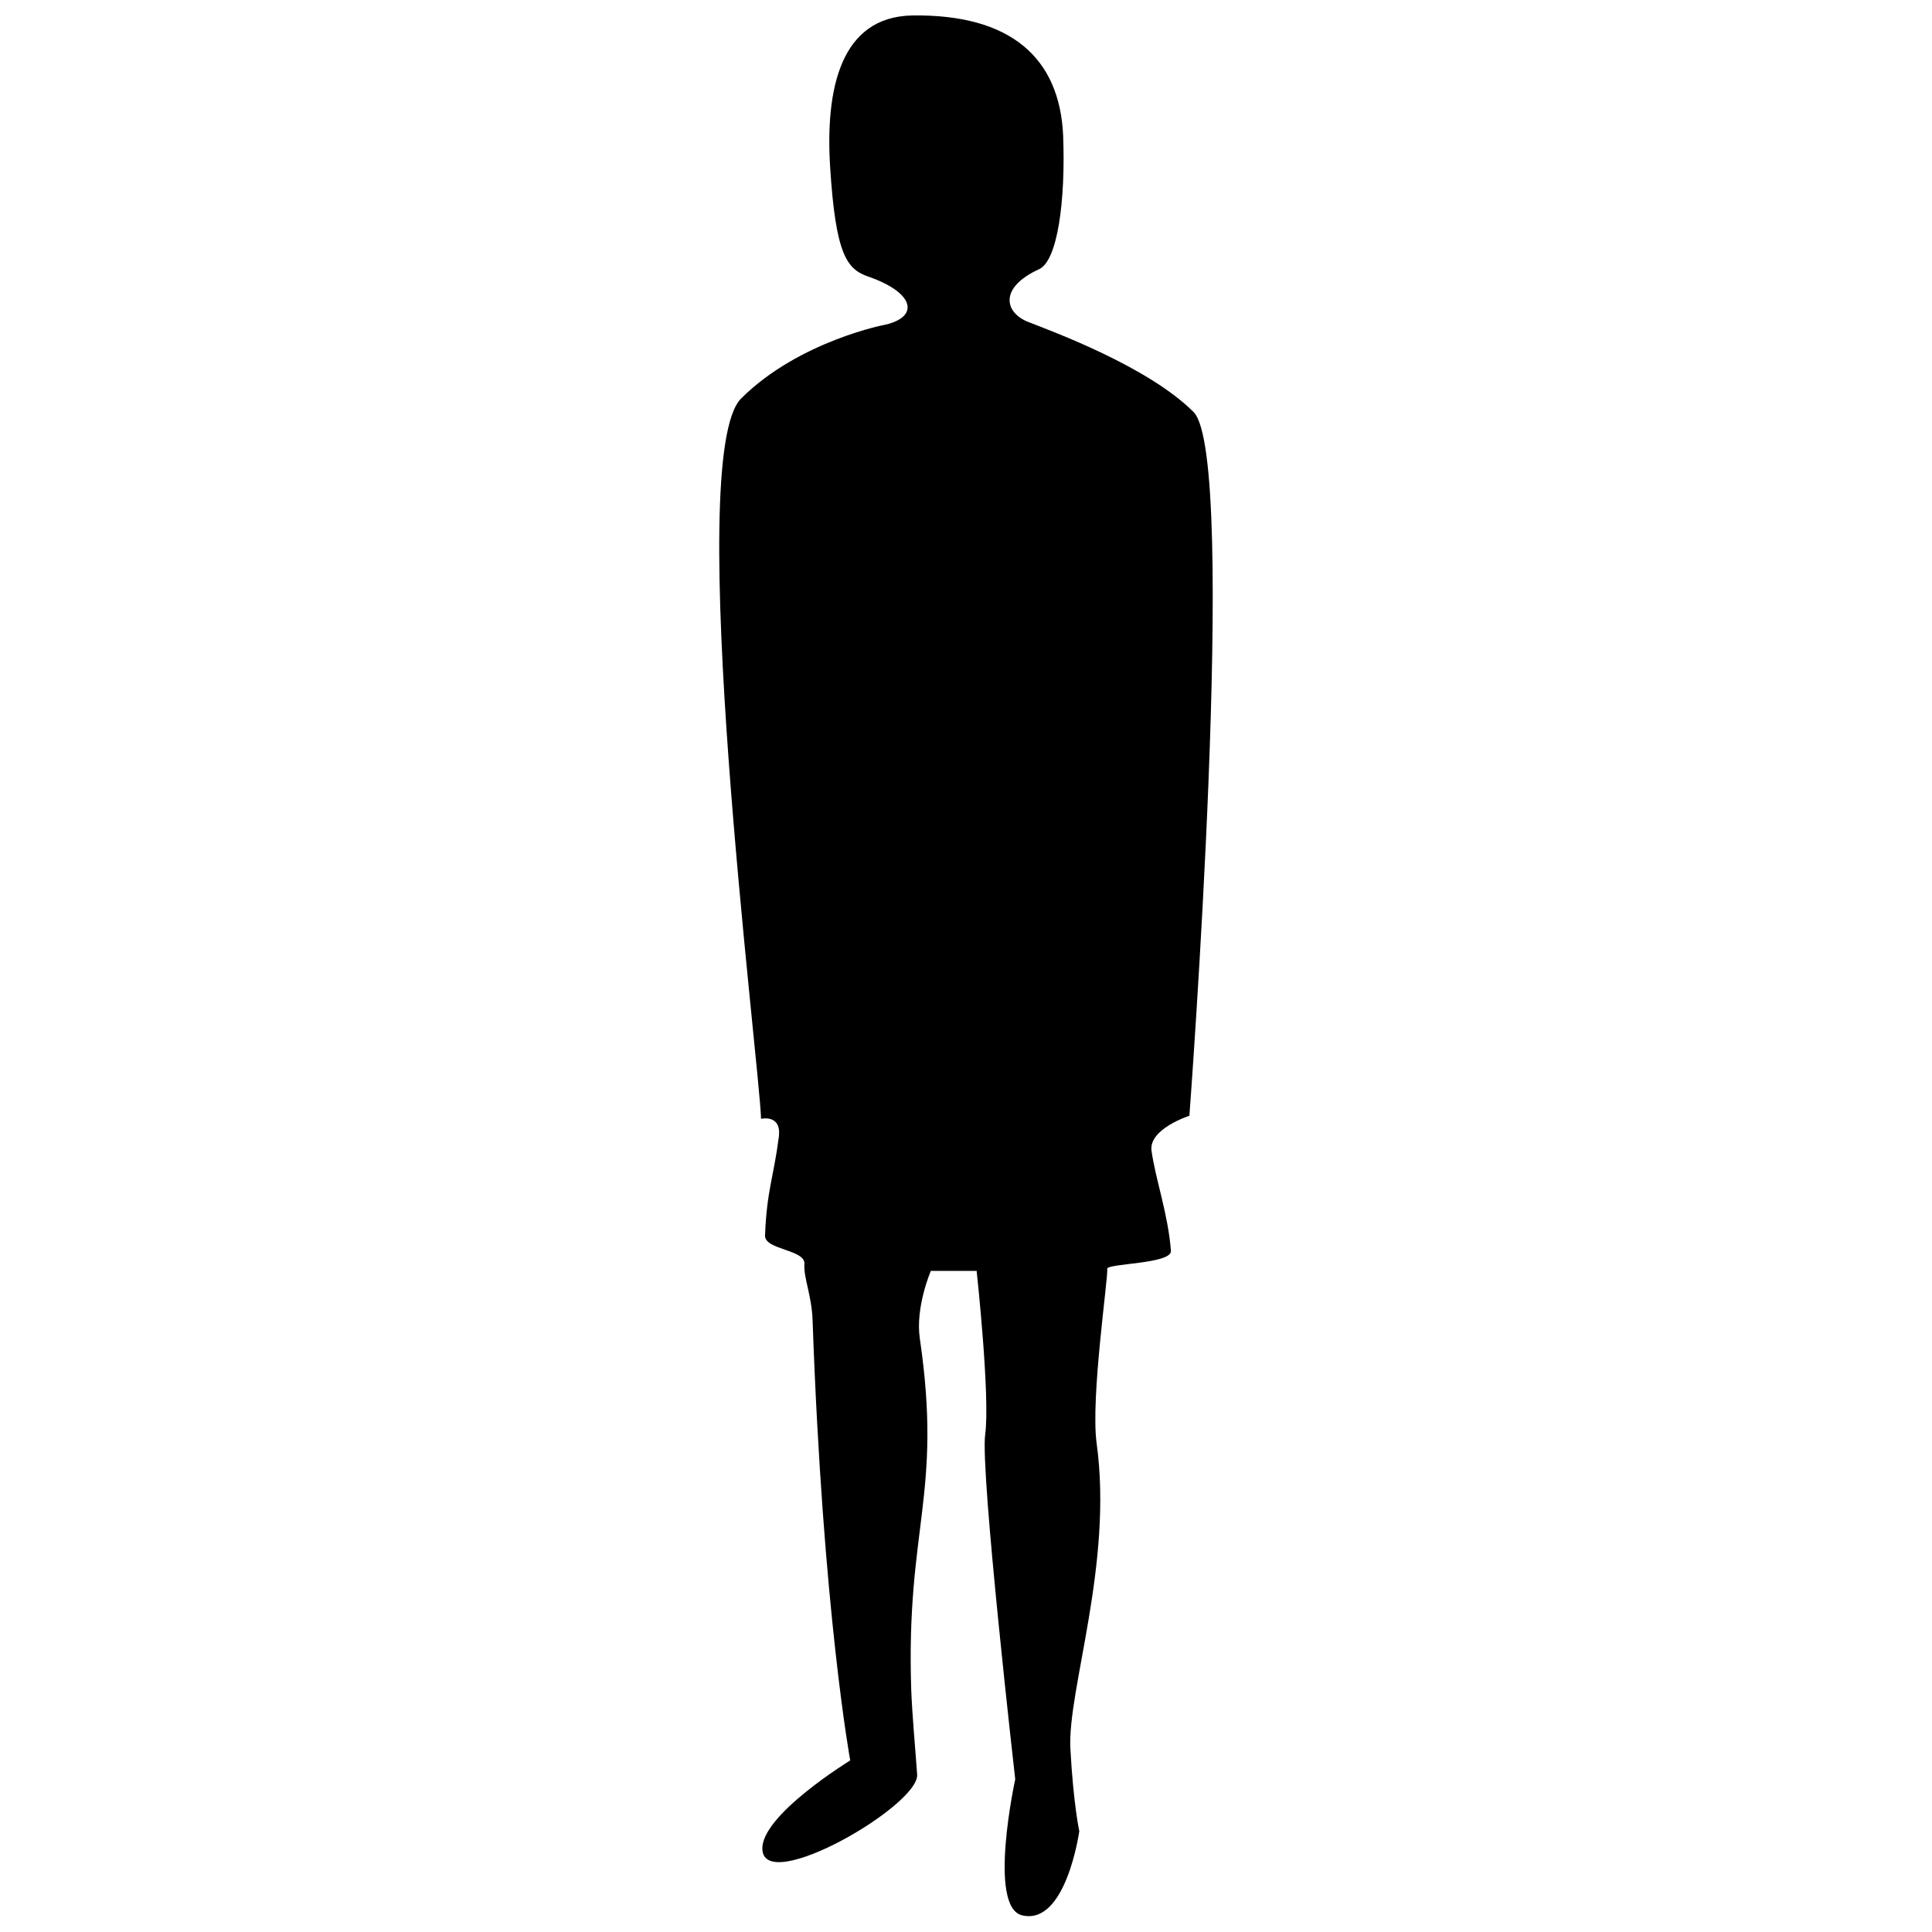 <?xml version="1.0" encoding="UTF-8"?>
<!-- Uploaded to: ICON Repo, www.iconrepo.com, Generator: ICON Repo Mixer Tools -->
<svg width="800px" height="800px" version="1.1" viewBox="144 144 512 512" xmlns="http://www.w3.org/2000/svg">
 <defs>
  <clipPath id="a">
   <path d="m334 148.09h132v503.81h-132z"/>
  </clipPath>
 </defs>
 <g clip-path="url(#a)">
  <path d="m459.2 439.7s13.148-174.37 1.109-186.51c-12.09-12.09-37.434-21.363-43.73-23.832-6.297-2.418-8.012-9.07 2.769-14.008 4.938-2.215 7.055-18.188 6.398-35.367-0.906-20.703-13.953-32.238-39.902-31.887-19.297 0.301-23.074 19.852-21.867 39.902 1.461 23.527 4.434 27.355 10.176 29.32 12.594 4.383 13.602 10.984 3.68 12.898 1.762-0.352-21.965 3.93-37.434 19.398s4.887 176.13 5.289 190.89c0 0 5.594-1.359 4.684 4.988-1.359 10.48-3.176 14.055-3.629 25.945-0.102 3.828 10.781 3.68 10.43 7.559-0.25 3.629 1.914 8.16 2.168 14.812 2.719 77.336 9.977 116.73 9.977 116.73s-23.879 14.609-23.277 23.629c0.656 11.992 41.613-11.738 41.012-19.902-0.555-7.758-1.309-15.77-1.562-22.27-1.461-43.328 8.363-51.742 2.266-93.305-1.211-8.312 2.922-17.887 2.922-17.887h12.141s3.629 33.301 2.266 43.328c-1.359 9.723 7.961 91.391 7.961 91.391s-7.406 33.957 1.863 36.074c11.637 2.719 15.113-22.32 15.113-22.32s-1.562-7.055-2.367-21.965c-0.754-15.516 11.387-48.918 6.953-80.91-1.613-11.941 3.125-43.984 2.82-46.148-0.102-1.461 17.18-1.258 16.879-4.785-0.754-9.773-4.082-18.895-5.141-26.5-0.797-5.801 10.035-9.277 10.035-9.277"/>
 </g>
</svg>